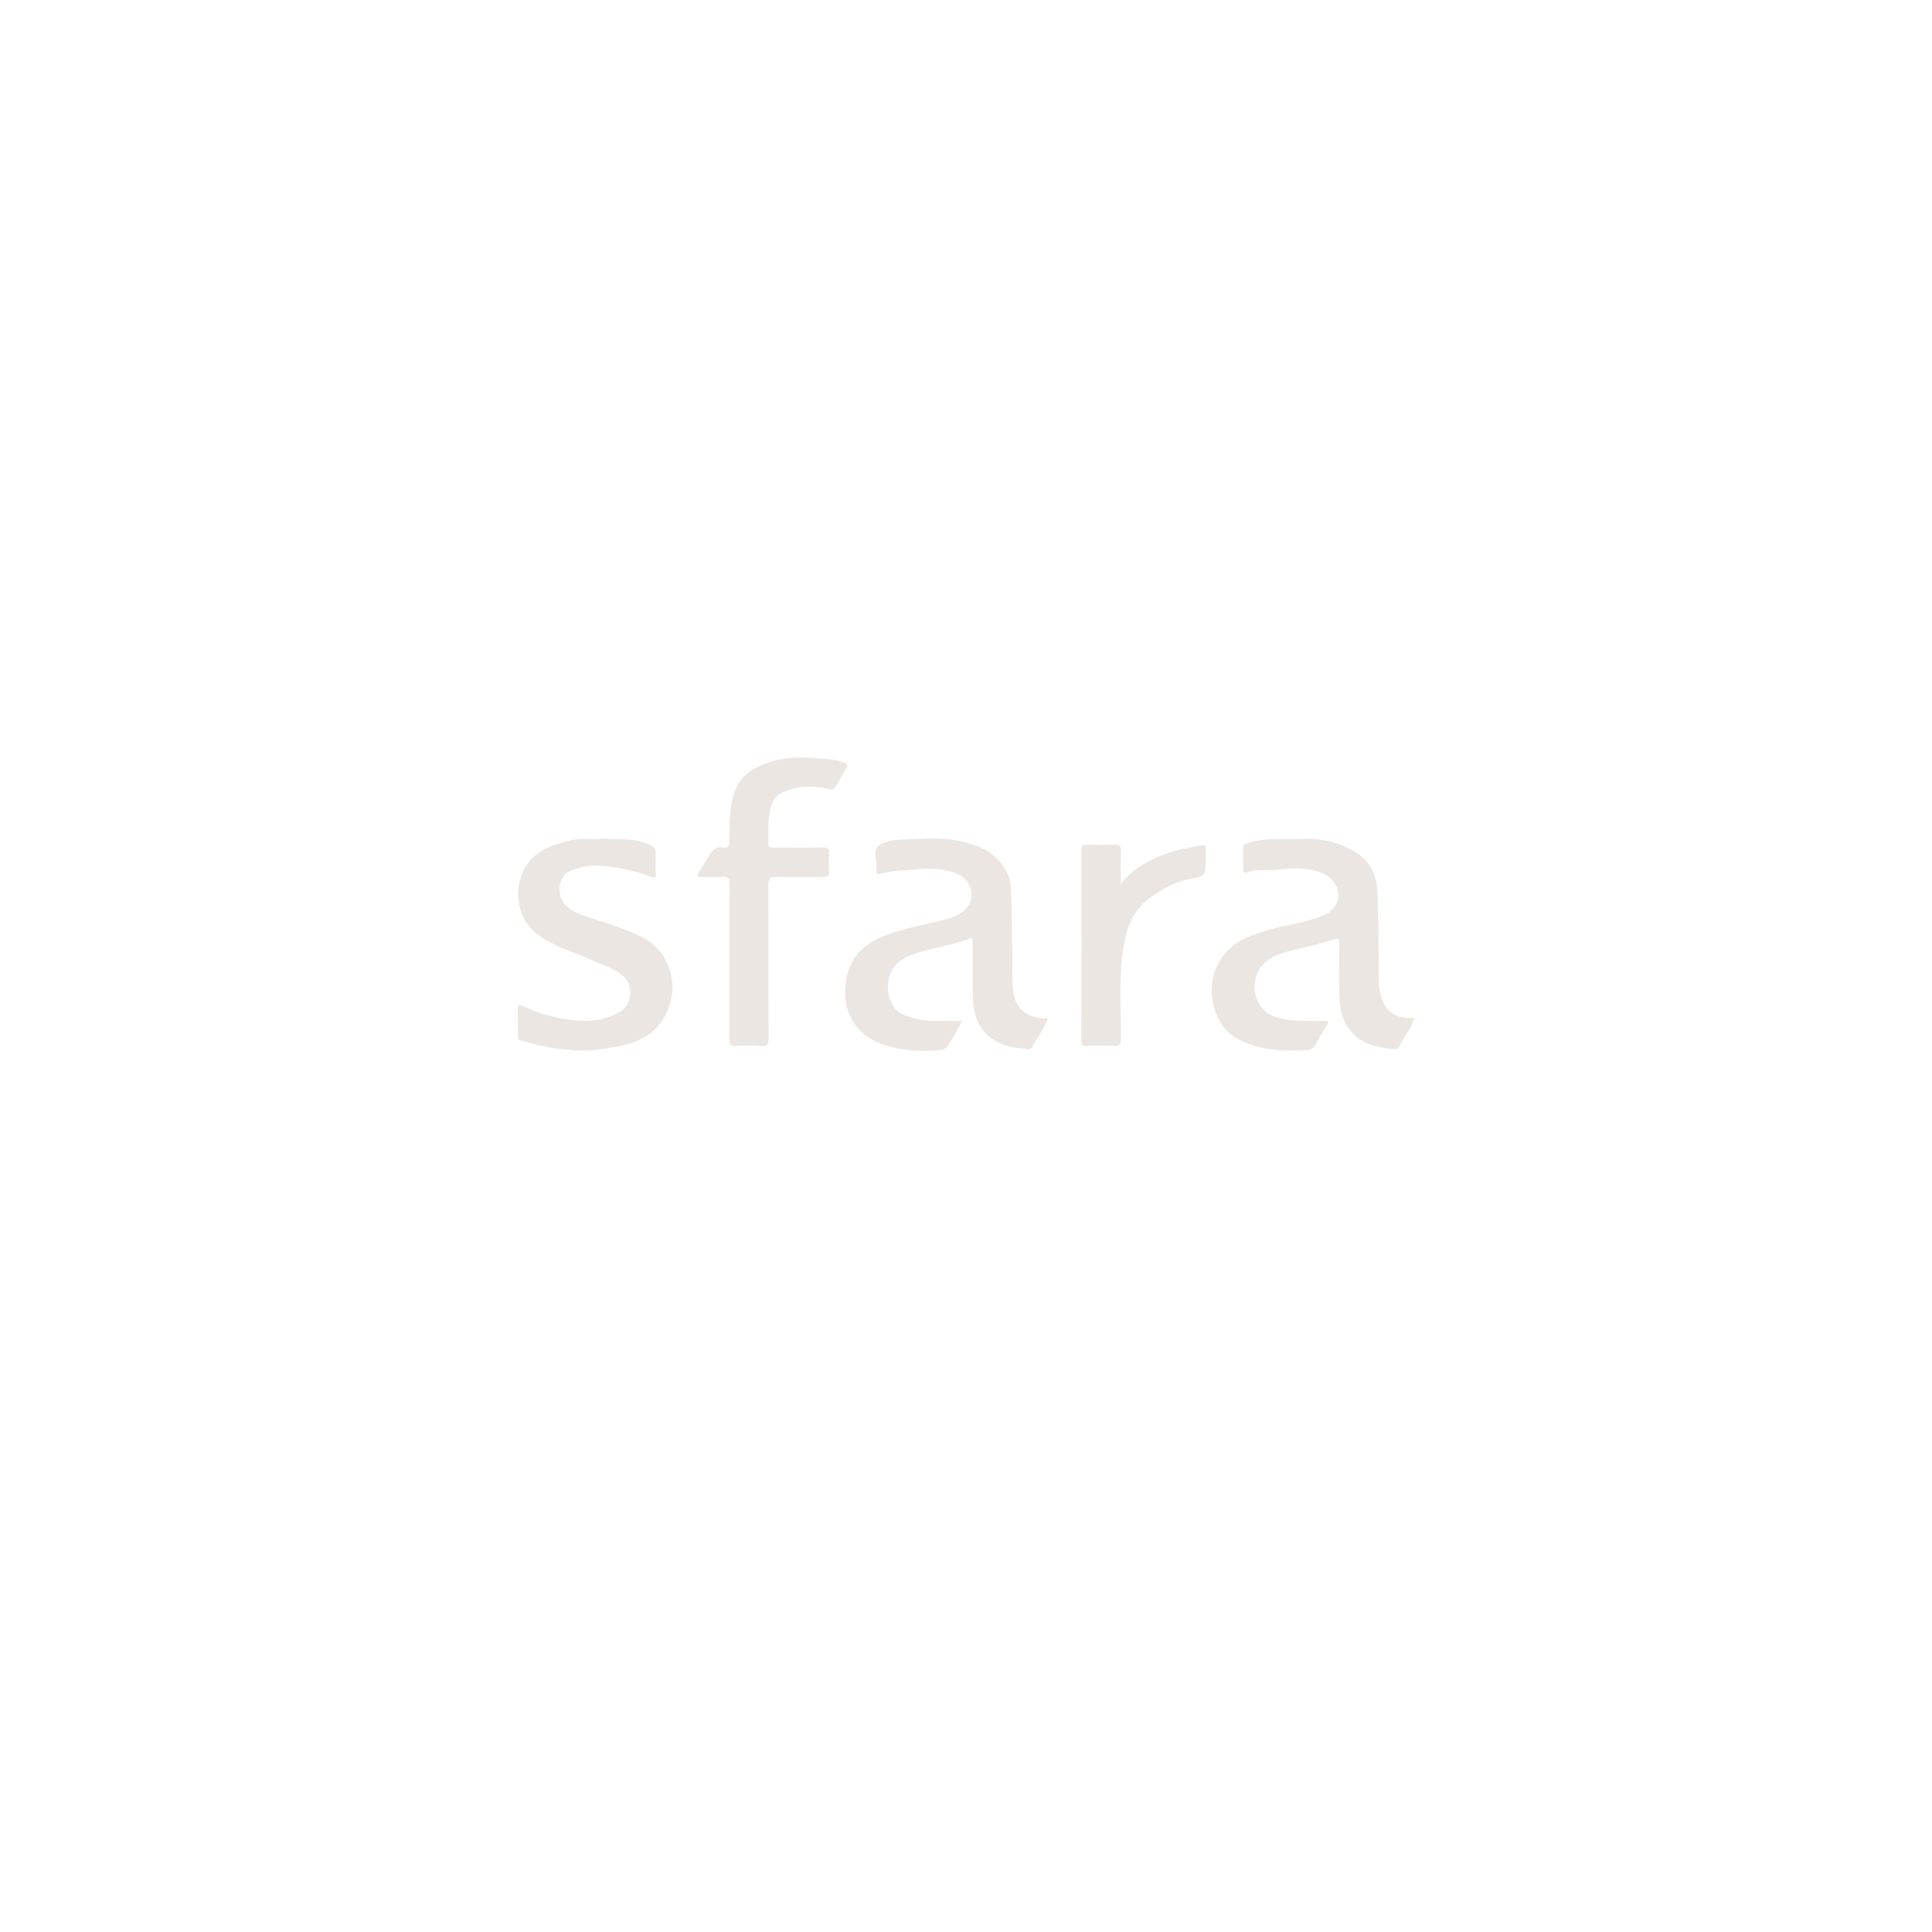 <svg width="500" height="500" viewBox="0 0 500 500" fill="none" xmlns="http://www.w3.org/2000/svg">
<path fill-rule="evenodd" clip-rule="evenodd" d="M188.765 248.765C188.765 247.014 188.762 245.264 188.759 243.513V243.513C188.751 238.638 188.744 233.763 188.796 228.889C188.813 227.424 188.491 226.806 186.904 226.928C185.775 227.015 184.638 226.996 183.499 226.977H183.499H183.499C182.812 226.965 182.123 226.954 181.437 226.966C180.462 226.983 180.405 226.504 180.795 225.848C181.235 225.114 181.693 224.39 182.15 223.666L182.15 223.666L182.15 223.666C182.68 222.828 183.209 221.991 183.71 221.137C184.482 219.824 185.457 219.037 187.081 219.342C188.337 219.579 188.733 219.023 188.753 217.752C188.762 217.2 188.766 216.649 188.771 216.097V216.097C188.799 212.786 188.826 209.482 189.708 206.201C190.588 202.924 192.312 200.532 195.241 198.919C200.543 195.998 206.227 195.736 212.091 196.246L212.24 196.259C214.37 196.445 216.44 196.626 218.462 197.398C219.351 197.737 219.465 197.993 218.98 198.791C218.141 200.178 217.381 201.612 216.622 203.044L216.456 203.357C215.986 204.243 215.422 204.428 214.39 204.192C210.182 203.228 206.076 203.285 202.076 205.335C200.284 206.252 199.78 207.831 199.378 209.387C198.776 211.724 198.816 214.135 198.856 216.541C198.867 217.175 198.878 217.809 198.876 218.441C198.876 219.396 199.447 219.378 200.026 219.361C200.104 219.359 200.182 219.356 200.258 219.356C201.204 219.357 202.149 219.36 203.094 219.363C206.403 219.372 209.711 219.382 213.02 219.331C214.174 219.313 214.655 219.561 214.564 220.818C214.453 222.329 214.464 223.862 214.57 225.372C214.664 226.712 214.1 227.005 212.877 226.985C211.196 226.958 209.513 226.965 207.831 226.972H207.831H207.831C205.624 226.982 203.417 226.991 201.213 226.923C199.455 226.869 198.822 227.239 198.837 229.191C198.889 236.621 198.888 244.051 198.887 251.482C198.886 257.303 198.886 263.124 198.911 268.945C198.916 270.435 198.506 270.8 197.07 270.703C194.953 270.561 192.813 270.572 190.694 270.703C189.201 270.794 188.711 270.401 188.733 268.825C188.8 263.954 188.789 259.083 188.778 254.212C188.774 252.397 188.77 250.582 188.77 248.767H188.762L188.765 248.765ZM159.031 217.126C157.992 217.098 156.945 217.07 155.891 216.997L155.889 216.994C154.754 217.143 153.584 217.134 152.4 217.126C150.727 217.114 149.028 217.102 147.361 217.532C141.571 219.026 136.343 221.049 134.554 227.803C133.263 232.671 134.759 238.365 138.702 241.494C141.776 243.934 145.334 245.33 148.894 246.727L148.894 246.727C150.353 247.3 151.812 247.872 153.239 248.517C153.892 248.812 154.556 249.09 155.219 249.368C157.207 250.201 159.199 251.036 160.949 252.341C164.12 254.71 163.63 260.11 160.43 261.891C157.037 263.781 153.282 264.491 149.466 264.114C145.837 263.755 142.23 263.103 138.754 261.806C137.879 261.478 137.033 261.111 136.184 260.743L136.183 260.743L136.182 260.742C135.939 260.637 135.696 260.531 135.451 260.427C135.418 260.412 135.383 260.397 135.349 260.382C134.743 260.12 134.005 259.799 134.015 261.085C134.038 263.456 134.024 265.824 134.004 268.195C134.001 268.768 134.232 269.085 134.779 269.25C139.754 270.755 144.811 271.744 150.031 271.869C153.45 271.952 156.766 271.407 160.111 270.78C166.878 269.512 171.736 266.143 173.545 259.167C174.539 255.339 173.992 251.709 172.194 248.314C169.653 243.513 164.963 241.781 160.35 240.077L160.35 240.077L160.35 240.077C159.791 239.871 159.233 239.665 158.681 239.454C157.434 238.978 156.15 238.597 154.865 238.216C152.366 237.475 149.865 236.734 147.637 235.29C145.663 234.013 144.677 232.073 144.819 229.75C144.945 227.704 145.942 225.988 147.954 225.258C150.113 224.475 152.347 223.91 154.698 224.036C159.359 224.284 163.886 225.193 168.254 226.834L168.282 226.845C169.248 227.206 169.786 227.408 169.704 225.985C169.644 224.944 169.657 223.9 169.67 222.856C169.679 222.137 169.688 221.417 169.673 220.699C169.65 219.601 169.214 219.046 168.012 218.533C165.102 217.289 162.1 217.209 159.031 217.126ZM271.173 263.564C270.576 265.299 269.646 266.793 268.726 268.268C268.197 269.117 267.672 269.96 267.216 270.84C266.962 271.33 266.478 271.575 265.84 271.516C261.514 271.111 257.343 270.356 254.431 266.648C252.48 264.163 251.901 261.19 251.799 258.181C251.682 254.766 251.702 251.347 251.723 247.929V247.929V247.928V247.928V247.928V247.927V247.927C251.731 246.604 251.739 245.282 251.739 243.96C251.739 243.927 251.739 243.895 251.739 243.863L251.74 243.776C251.746 242.993 251.75 242.603 250.494 243.059C248.164 243.906 245.748 244.475 243.331 245.043L243.331 245.043L243.331 245.044L243.33 245.044C242.064 245.342 240.798 245.639 239.544 245.977C236.205 246.875 232.763 247.81 230.812 251.13C228.982 254.237 229.293 261.139 234.547 262.892C237.197 263.775 239.738 264.325 242.488 264.237C243.906 264.192 245.326 264.202 246.815 264.213C247.489 264.218 248.176 264.223 248.884 264.223C248.01 266.32 246.854 268.152 245.709 269.966L245.709 269.966L245.708 269.967L245.707 269.968C245.517 270.27 245.326 270.572 245.137 270.874C244.673 271.621 243.73 271.738 242.852 271.809C238.282 272.188 233.695 271.903 229.361 270.595C220.945 268.056 217.383 261.15 219.207 252.589C220.418 246.904 224.409 243.829 229.649 241.888C232.942 240.67 236.332 239.899 239.724 239.127L239.725 239.127L239.725 239.127L239.725 239.127C240.999 238.837 242.273 238.548 243.542 238.234C245.704 237.701 247.93 237.134 249.705 235.458C252.599 232.728 251.719 227.886 247.727 226.173C244.265 224.688 240.758 224.651 237.097 225.005C236.296 225.082 235.493 225.136 234.691 225.189C232.423 225.34 230.16 225.491 227.954 226.182C227.176 226.424 226.635 226.108 226.78 225.15C226.789 225.084 226.79 225.016 226.791 224.948C226.791 224.894 226.792 224.84 226.797 224.785C226.869 224.087 226.784 223.301 226.7 222.527C226.545 221.108 226.395 219.73 227.23 219.009C228.732 217.715 231.367 217.367 233.535 217.293C234.478 217.26 235.422 217.213 236.368 217.166C240.212 216.975 244.075 216.782 247.867 217.555C252.22 218.441 256.451 219.821 259.298 223.645C260.608 225.407 261.483 227.365 261.589 229.579C261.856 235.106 261.905 240.638 261.955 246.169V246.17V246.171V246.171V246.171C261.978 248.716 262 251.261 262.044 253.806C262.096 256.799 262.415 259.973 265.235 262.028C266.962 263.288 268.974 263.522 271.173 263.564ZM365.997 263.473C365.373 265.458 364.365 267.08 363.38 268.667L363.38 268.667C362.967 269.332 362.557 269.992 362.182 270.669C361.928 271.125 361.615 271.584 360.922 271.518C356.632 271.111 352.483 270.458 349.494 266.81C347.431 264.294 346.748 261.327 346.642 258.249C346.514 254.502 346.549 250.748 346.585 246.996C346.593 246.068 346.602 245.141 346.608 244.213C346.617 243.053 346.534 242.674 345.135 243.139C342.626 243.971 340.051 244.591 337.477 245.211C336.376 245.476 335.275 245.741 334.18 246.023C331.242 246.778 328.205 247.685 326.233 250.381C323.458 254.177 324.316 261.005 329.596 262.994C332.525 264.096 335.402 264.14 338.323 264.184L338.324 264.184C338.804 264.192 339.285 264.199 339.767 264.211C340.739 264.237 341.713 264.231 342.682 264.194C343.645 264.157 344.004 264.579 343.423 265.357C342.578 266.485 341.911 267.711 341.244 268.938L341.243 268.939L341.243 268.94L341.243 268.94C340.97 269.443 340.697 269.945 340.411 270.441C339.927 271.282 339.126 271.698 338.155 271.758C332.117 272.14 326.139 271.835 320.643 269.039C316.552 266.959 314.535 263.225 313.788 258.816C312.714 252.475 315.825 245.952 321.789 243.076C325.61 241.235 329.627 240.198 333.758 239.36C336.872 238.73 340.044 237.995 342.913 236.692C345.095 235.701 346.637 233.694 346.289 230.822C346.084 229.129 344.571 227.017 342.767 226.21C338.921 224.492 334.924 224.56 330.869 225.028C329.866 225.143 328.854 225.154 327.841 225.164C326.011 225.183 324.179 225.202 322.401 225.843C321.794 226.062 321.757 225.458 321.752 225.042C321.734 223.882 321.725 222.723 321.716 221.564L321.716 221.548C321.711 220.829 321.705 220.11 321.698 219.39C321.69 218.588 322.204 218.426 322.798 218.239C322.834 218.228 322.869 218.217 322.905 218.205L322.953 218.19L322.994 218.176C326.116 217.137 329.318 217.148 332.52 217.16C333.794 217.165 335.068 217.169 336.337 217.108C339.987 216.931 343.594 217.313 346.998 218.658C352.044 220.653 356.227 223.765 356.486 230.722C356.691 236.209 356.736 241.694 356.78 247.179V247.179V247.179V247.179C356.798 249.402 356.816 251.625 356.845 253.849C356.871 255.861 357.332 257.873 358.11 259.668C359.187 262.165 361.535 263.148 364.145 263.456C364.498 263.497 364.858 263.488 365.283 263.477H365.283C365.502 263.471 365.738 263.465 366 263.465L365.997 263.473ZM303.667 220.302C298.53 221.97 293.649 224.147 290.056 228.807V228.804C290.056 227.962 290.054 227.12 290.051 226.278C290.044 224.173 290.037 222.068 290.073 219.963C290.09 218.946 289.777 218.59 288.729 218.618C286.241 218.689 283.748 218.704 281.261 218.618C280.084 218.578 279.862 219.034 279.862 220.094C279.885 236.493 279.885 252.894 279.848 269.293C279.845 270.464 280.272 270.726 281.341 270.692C283.648 270.621 285.962 270.569 288.261 270.695C289.723 270.775 290.085 270.319 290.096 268.877C290.115 266.67 290.075 264.462 290.036 262.254C289.948 257.299 289.86 252.344 290.424 247.405C291.11 241.375 292.618 235.741 298.097 232.019C301.043 230.018 303.983 228.214 307.582 227.57C312.001 226.781 312.001 226.67 311.99 222.245L311.989 222.186C311.989 221.973 311.986 221.759 311.983 221.546C311.975 220.969 311.967 220.392 312.001 219.818C312.061 218.798 311.676 218.581 310.696 218.809C309.799 219.017 308.888 219.177 307.977 219.337C306.519 219.594 305.061 219.85 303.667 220.302Z" fill="#EBE6E1"/>
</svg>
